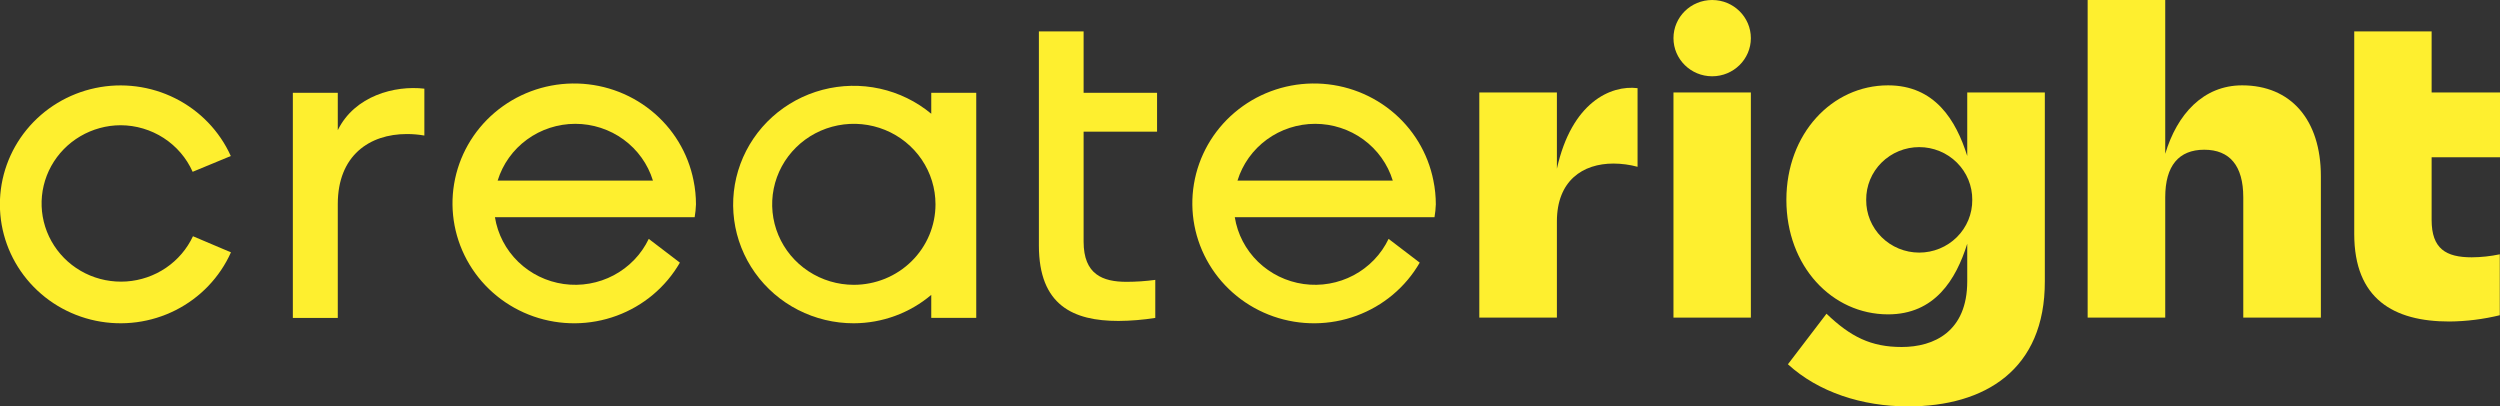 <svg width="203" height="33" viewBox="0 0 203 33" fill="none" xmlns="http://www.w3.org/2000/svg">
<rect x="0" y="0" width="203" height="33" fill="#333333" stroke="none"/>
<g clip-path="url(#clip0_4243_793)">
<path d="M15.669 19.182C15.185 20.215 14.428 21.102 13.477 21.748C12.526 22.394 11.416 22.776 10.264 22.855C9.112 22.933 7.959 22.705 6.927 22.194C5.895 21.683 5.022 20.907 4.398 19.949C3.774 18.991 3.423 17.886 3.381 16.748C3.34 15.61 3.609 14.482 4.161 13.483C4.714 12.483 5.528 11.648 6.521 11.065C7.513 10.482 8.645 10.172 9.8 10.169C11.041 10.174 12.254 10.535 13.291 11.206C14.328 11.878 15.145 12.831 15.643 13.951L18.741 12.668C17.828 10.645 16.238 8.993 14.236 7.988C12.234 6.983 9.943 6.686 7.746 7.148C5.549 7.61 3.58 8.802 2.168 10.524C0.756 12.246 -0.012 14.394 -0.009 16.608C-0.005 18.823 0.77 20.968 2.188 22.686C3.605 24.404 5.578 25.59 7.776 26.044C9.975 26.499 12.265 26.196 14.264 25.185C16.262 24.174 17.847 22.516 18.754 20.49L15.669 19.182Z" fill="#FEEF2F"/>
<path d="M53.238 17.638H56.406C56.466 17.292 56.502 16.942 56.513 16.591C56.513 15.943 56.447 15.297 56.317 14.663C55.876 12.42 54.649 10.401 52.85 8.96C51.052 7.519 48.796 6.747 46.478 6.78C44.16 6.812 41.928 7.648 40.172 9.139C38.416 10.63 37.248 12.683 36.873 14.937C36.497 17.192 36.938 19.505 38.118 21.471C39.298 23.438 41.142 24.933 43.327 25.694C45.513 26.456 47.9 26.436 50.072 25.637C52.244 24.839 54.061 23.313 55.207 21.326L52.679 19.397C52.077 20.655 51.082 21.689 49.839 22.349C48.597 23.009 47.173 23.258 45.776 23.062C44.379 22.865 43.082 22.232 42.077 21.256C41.072 20.28 40.41 19.012 40.189 17.638H53.238ZM53.018 14.663H40.41C40.82 13.33 41.654 12.162 42.79 11.332C43.925 10.503 45.301 10.055 46.714 10.055C48.127 10.055 49.503 10.503 50.638 11.332C51.773 12.162 52.608 13.33 53.018 14.663Z" fill="#FEEF2F"/>
<path d="M113.313 17.638H116.481C116.541 17.292 116.577 16.942 116.589 16.591C116.588 15.943 116.523 15.297 116.392 14.663C115.952 12.42 114.724 10.401 112.926 8.96C111.127 7.519 108.871 6.747 106.554 6.78C104.236 6.812 102.004 7.647 100.248 9.139C98.491 10.63 97.323 12.682 96.948 14.937C96.572 17.192 97.013 19.505 98.193 21.471C99.373 23.438 101.217 24.933 103.402 25.694C105.588 26.456 107.975 26.436 110.147 25.637C112.319 24.839 114.137 23.313 115.282 21.326L112.754 19.397C112.152 20.655 111.157 21.689 109.915 22.349C108.672 23.009 107.248 23.258 105.851 23.062C104.454 22.865 103.158 22.232 102.152 21.256C101.147 20.28 100.485 19.012 100.265 17.638H113.313ZM113.093 14.663H100.485C100.895 13.33 101.73 12.162 102.865 11.332C104 10.503 105.376 10.055 106.789 10.055C108.202 10.055 109.578 10.503 110.713 11.332C111.848 12.162 112.683 13.33 113.093 14.663Z" fill="#FEEF2F"/>
<path d="M23.779 7.533H27.428V10.568C28.799 7.78 32.054 6.919 34.458 7.2V11.006C33.988 10.924 33.511 10.883 33.034 10.884C30.008 10.884 27.428 12.621 27.428 16.568V25.814H23.779V7.533Z" fill="#FEEF2F"/>
<path d="M84.358 19.937V2.551H87.989V7.533H93.953V10.692H87.989V19.622C87.989 22.288 89.538 22.884 91.478 22.884C92.258 22.883 93.037 22.83 93.809 22.726V25.814C92.82 25.971 91.82 26.053 90.818 26.06C87.153 26.06 84.358 24.797 84.358 19.937Z" fill="#FEEF2F"/>
<path d="M75.618 7.533V9.237C74.415 8.237 72.984 7.538 71.448 7.199C69.911 6.861 68.315 6.893 66.793 7.292C65.272 7.692 63.872 8.448 62.71 9.495C61.549 10.543 60.661 11.851 60.122 13.309C59.583 14.767 59.409 16.331 59.615 17.87C59.821 19.408 60.401 20.875 61.305 22.145C62.209 23.416 63.41 24.452 64.808 25.167C66.205 25.881 67.756 26.253 69.331 26.25C71.638 26.242 73.867 25.425 75.618 23.945V25.811H79.271V7.533L75.618 7.533ZM69.331 23.127C68.019 23.127 66.737 22.744 65.647 22.025C64.556 21.307 63.706 20.286 63.205 19.092C62.703 17.898 62.572 16.583 62.827 15.316C63.083 14.048 63.715 12.883 64.642 11.969C65.57 11.055 66.751 10.432 68.038 10.18C69.324 9.928 70.657 10.058 71.869 10.552C73.081 11.047 74.116 11.885 74.845 12.96C75.573 14.034 75.962 15.298 75.962 16.591C75.962 17.449 75.791 18.299 75.458 19.092C75.124 19.886 74.636 20.606 74.02 21.213C73.404 21.82 72.673 22.301 71.869 22.63C71.064 22.958 70.201 23.127 69.331 23.127Z" fill="#FEEF2F"/>
<path d="M120.12 7.508H126.42V13.702C127.614 8.298 130.8 6.894 132.97 7.158V13.543C132.332 13.372 131.674 13.284 131.013 13.281C128.522 13.281 126.42 14.666 126.42 17.982V25.79H120.12V7.508Z" fill="#FEEF2F"/>
<path d="M135.886 7.508H142.17V25.79H135.886V7.508Z" fill="#FEEF2F"/>
<path d="M145.054 16.228C145.054 10.86 148.756 6.93 153.313 6.93C157.105 6.93 158.83 9.754 159.74 12.666V7.508H166.04V22.842C166.059 30.017 161.18 33 154.934 33C151.197 33 147.654 31.842 145.179 29.579L148.312 25.474C150.27 27.351 151.926 28.176 154.417 28.176C157.034 28.176 159.74 26.93 159.74 22.842V19.79C158.83 22.702 157.105 25.526 153.313 25.526C148.756 25.526 145.054 21.614 145.054 16.228ZM160.148 16.228C160.153 15.668 160.045 15.112 159.831 14.592C159.617 14.073 159.3 13.601 158.9 13.203C158.499 12.804 158.023 12.488 157.498 12.273C156.973 12.057 156.41 11.946 155.841 11.946C155.272 11.946 154.709 12.057 154.184 12.273C153.659 12.488 153.183 12.804 152.782 13.203C152.382 13.601 152.066 14.073 151.851 14.592C151.637 15.112 151.53 15.668 151.535 16.228C151.53 16.789 151.637 17.345 151.851 17.864C152.066 18.384 152.382 18.856 152.782 19.254C153.183 19.652 153.659 19.968 154.184 20.184C154.709 20.4 155.272 20.511 155.841 20.511C156.41 20.511 156.973 20.4 157.498 20.184C158.023 19.968 158.499 19.652 158.9 19.254C159.3 18.856 159.617 18.384 159.831 17.864C160.045 17.345 160.153 16.789 160.148 16.228Z" fill="#FEEF2F"/>
<path d="M169.517 0H175.817V12.491C176.778 9.28 178.897 6.93 182.064 6.93C185.982 6.93 188.455 9.684 188.455 14.316V25.79H182.154V16.017C182.154 13.455 181.05 12.158 178.985 12.158C176.922 12.158 175.817 13.455 175.817 16.017V25.79H169.517V0Z" fill="#FEEF2F"/>
<path d="M191.164 19V2.548H197.448V7.508H203V12.772H197.448V17.86C197.448 20.192 198.603 20.894 200.703 20.894C201.469 20.89 202.233 20.807 202.982 20.649V25.597C201.642 25.923 200.268 26.094 198.888 26.106C194.368 26.106 191.164 24.281 191.164 19Z" fill="#FEEF2F"/>
<path d="M139.028 6.194C140.763 6.194 142.17 4.807 142.17 3.097C142.17 1.387 140.763 0 139.028 0C137.293 0 135.886 1.387 135.886 3.097C135.886 4.807 137.293 6.194 139.028 6.194Z" fill="#FEEF2F"/>
</g>
<defs>
<clipPath id="clip0_4243_793">
<rect width="203" height="33" fill="white"/>
</clipPath>
</defs>
</svg>

